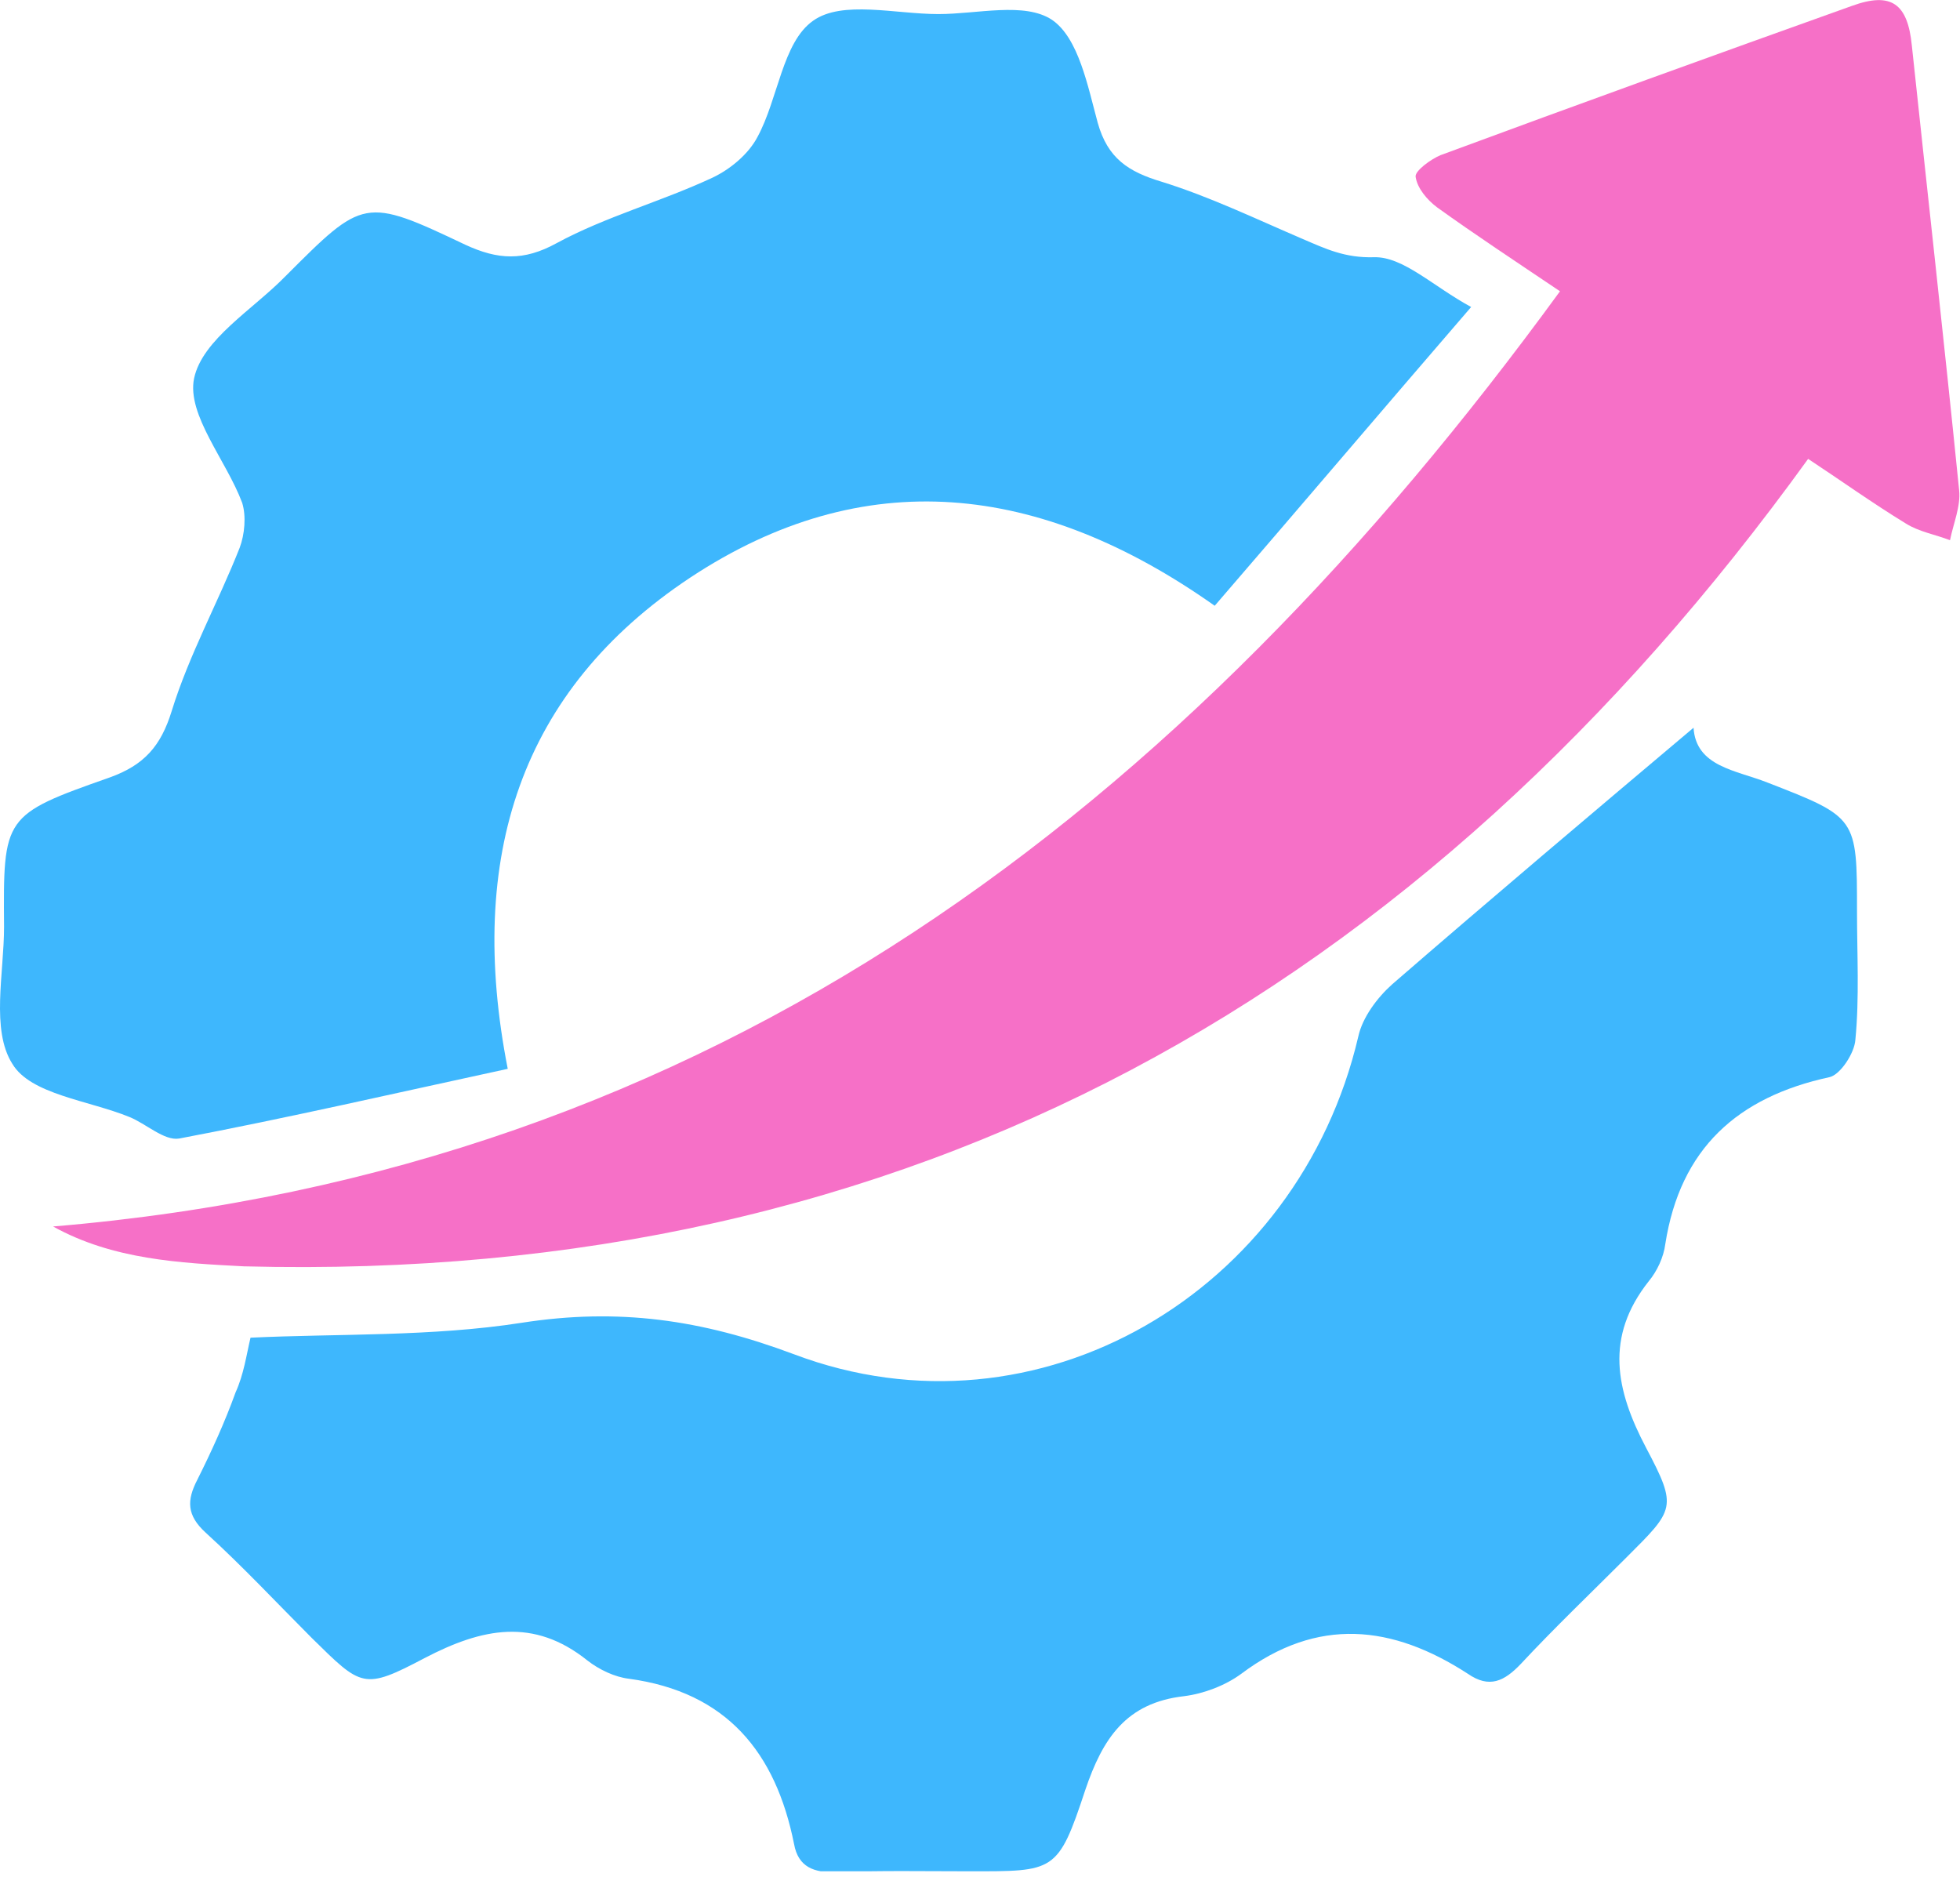 <svg width="60" height="58" viewBox="0 0 60 58" fill="none" xmlns="http://www.w3.org/2000/svg">
<g clip-path="url(#clip0_4699_5203)">
<path d="M7.669 40.948C10.336 40.821 13.206 40.923 15.975 40.491C18.922 40.033 21.462 40.389 24.307 41.456C31.775 44.276 39.752 39.551 41.581 31.727C41.708 31.143 42.165 30.533 42.622 30.127C45.67 27.485 48.769 24.868 51.843 22.277C51.919 23.471 53.139 23.573 54.104 23.954C56.847 25.021 56.847 25.021 56.847 27.891C56.847 29.212 56.923 30.533 56.797 31.829C56.771 32.235 56.339 32.895 56.009 32.972C53.189 33.581 51.437 35.156 50.979 38.078C50.929 38.484 50.725 38.916 50.471 39.221C49.125 40.923 49.455 42.548 50.395 44.327C51.361 46.155 51.259 46.206 49.785 47.679C48.719 48.746 47.601 49.813 46.559 50.931C46.051 51.465 45.594 51.693 44.934 51.236C42.622 49.737 40.336 49.483 37.999 51.236C37.516 51.592 36.856 51.846 36.246 51.922C34.468 52.125 33.757 53.217 33.223 54.792C32.385 57.332 32.283 57.282 29.667 57.282C28.321 57.282 26.949 57.256 25.603 57.307C24.917 57.332 24.434 57.155 24.307 56.443C23.748 53.649 22.25 51.795 19.252 51.388C18.82 51.337 18.338 51.109 17.982 50.829C16.331 49.508 14.756 49.839 13.003 50.753C11.123 51.744 11.073 51.642 9.548 50.144C8.482 49.077 7.44 47.959 6.297 46.917C5.713 46.384 5.713 45.927 6.043 45.292C6.475 44.428 6.881 43.539 7.211 42.624C7.465 42.066 7.542 41.481 7.669 40.948Z" fill="#3EB7FD"/>
<path d="M15.543 32.718C12.139 33.454 8.837 34.216 5.484 34.852C5.026 34.928 4.467 34.394 3.959 34.191C2.715 33.683 0.937 33.505 0.378 32.565C-0.283 31.524 0.124 29.796 0.124 28.374C0.098 24.995 0.098 24.945 3.35 23.802C4.417 23.421 4.925 22.836 5.255 21.769C5.788 20.042 6.677 18.442 7.338 16.765C7.49 16.359 7.541 15.8 7.414 15.393C6.932 14.098 5.712 12.701 5.941 11.583C6.195 10.389 7.744 9.475 8.735 8.459C11.123 6.071 11.148 6.02 14.247 7.493C15.238 7.951 16.026 8.001 17.042 7.442C18.54 6.63 20.242 6.172 21.817 5.436C22.351 5.182 22.91 4.724 23.189 4.191C23.824 3.023 23.951 1.295 24.891 0.635C25.78 -0 27.406 0.431 28.727 0.431C29.921 0.431 31.368 0.05 32.207 0.609C33.02 1.168 33.299 2.641 33.604 3.759C33.909 4.851 34.544 5.258 35.56 5.563C37.033 6.02 38.456 6.706 39.878 7.315C40.589 7.62 41.174 7.9 42.063 7.874C42.952 7.849 43.866 8.763 45.035 9.398C42.317 12.548 39.751 15.571 37.185 18.543C31.826 14.758 26.44 14.174 21.131 17.68C15.924 21.134 14.273 26.24 15.543 32.718Z" fill="#3EB7FD"/>
<path d="M1.625 37.544C21.921 35.842 36.197 24.767 47.755 8.916C46.358 7.976 45.164 7.189 43.996 6.35C43.691 6.122 43.386 5.766 43.335 5.41C43.31 5.233 43.793 4.877 44.097 4.75C48.289 3.2 52.506 1.676 56.697 0.178C57.891 -0.254 58.399 0.101 58.526 1.397C59.009 5.944 59.517 10.465 59.974 15.012C60.025 15.495 59.796 16.029 59.694 16.537C59.237 16.359 58.755 16.282 58.348 16.029C57.307 15.393 56.316 14.682 55.351 14.047C43.513 30.431 27.891 39.297 7.468 38.764C5.512 38.662 3.454 38.56 1.625 37.544Z" fill="#F670C7"/>
</g>
<defs>
<clipPath id="clip0_4699_5203">
<rect width="60" height="57.282" fill="white"/>
</clipPath>
</defs>
</svg>
